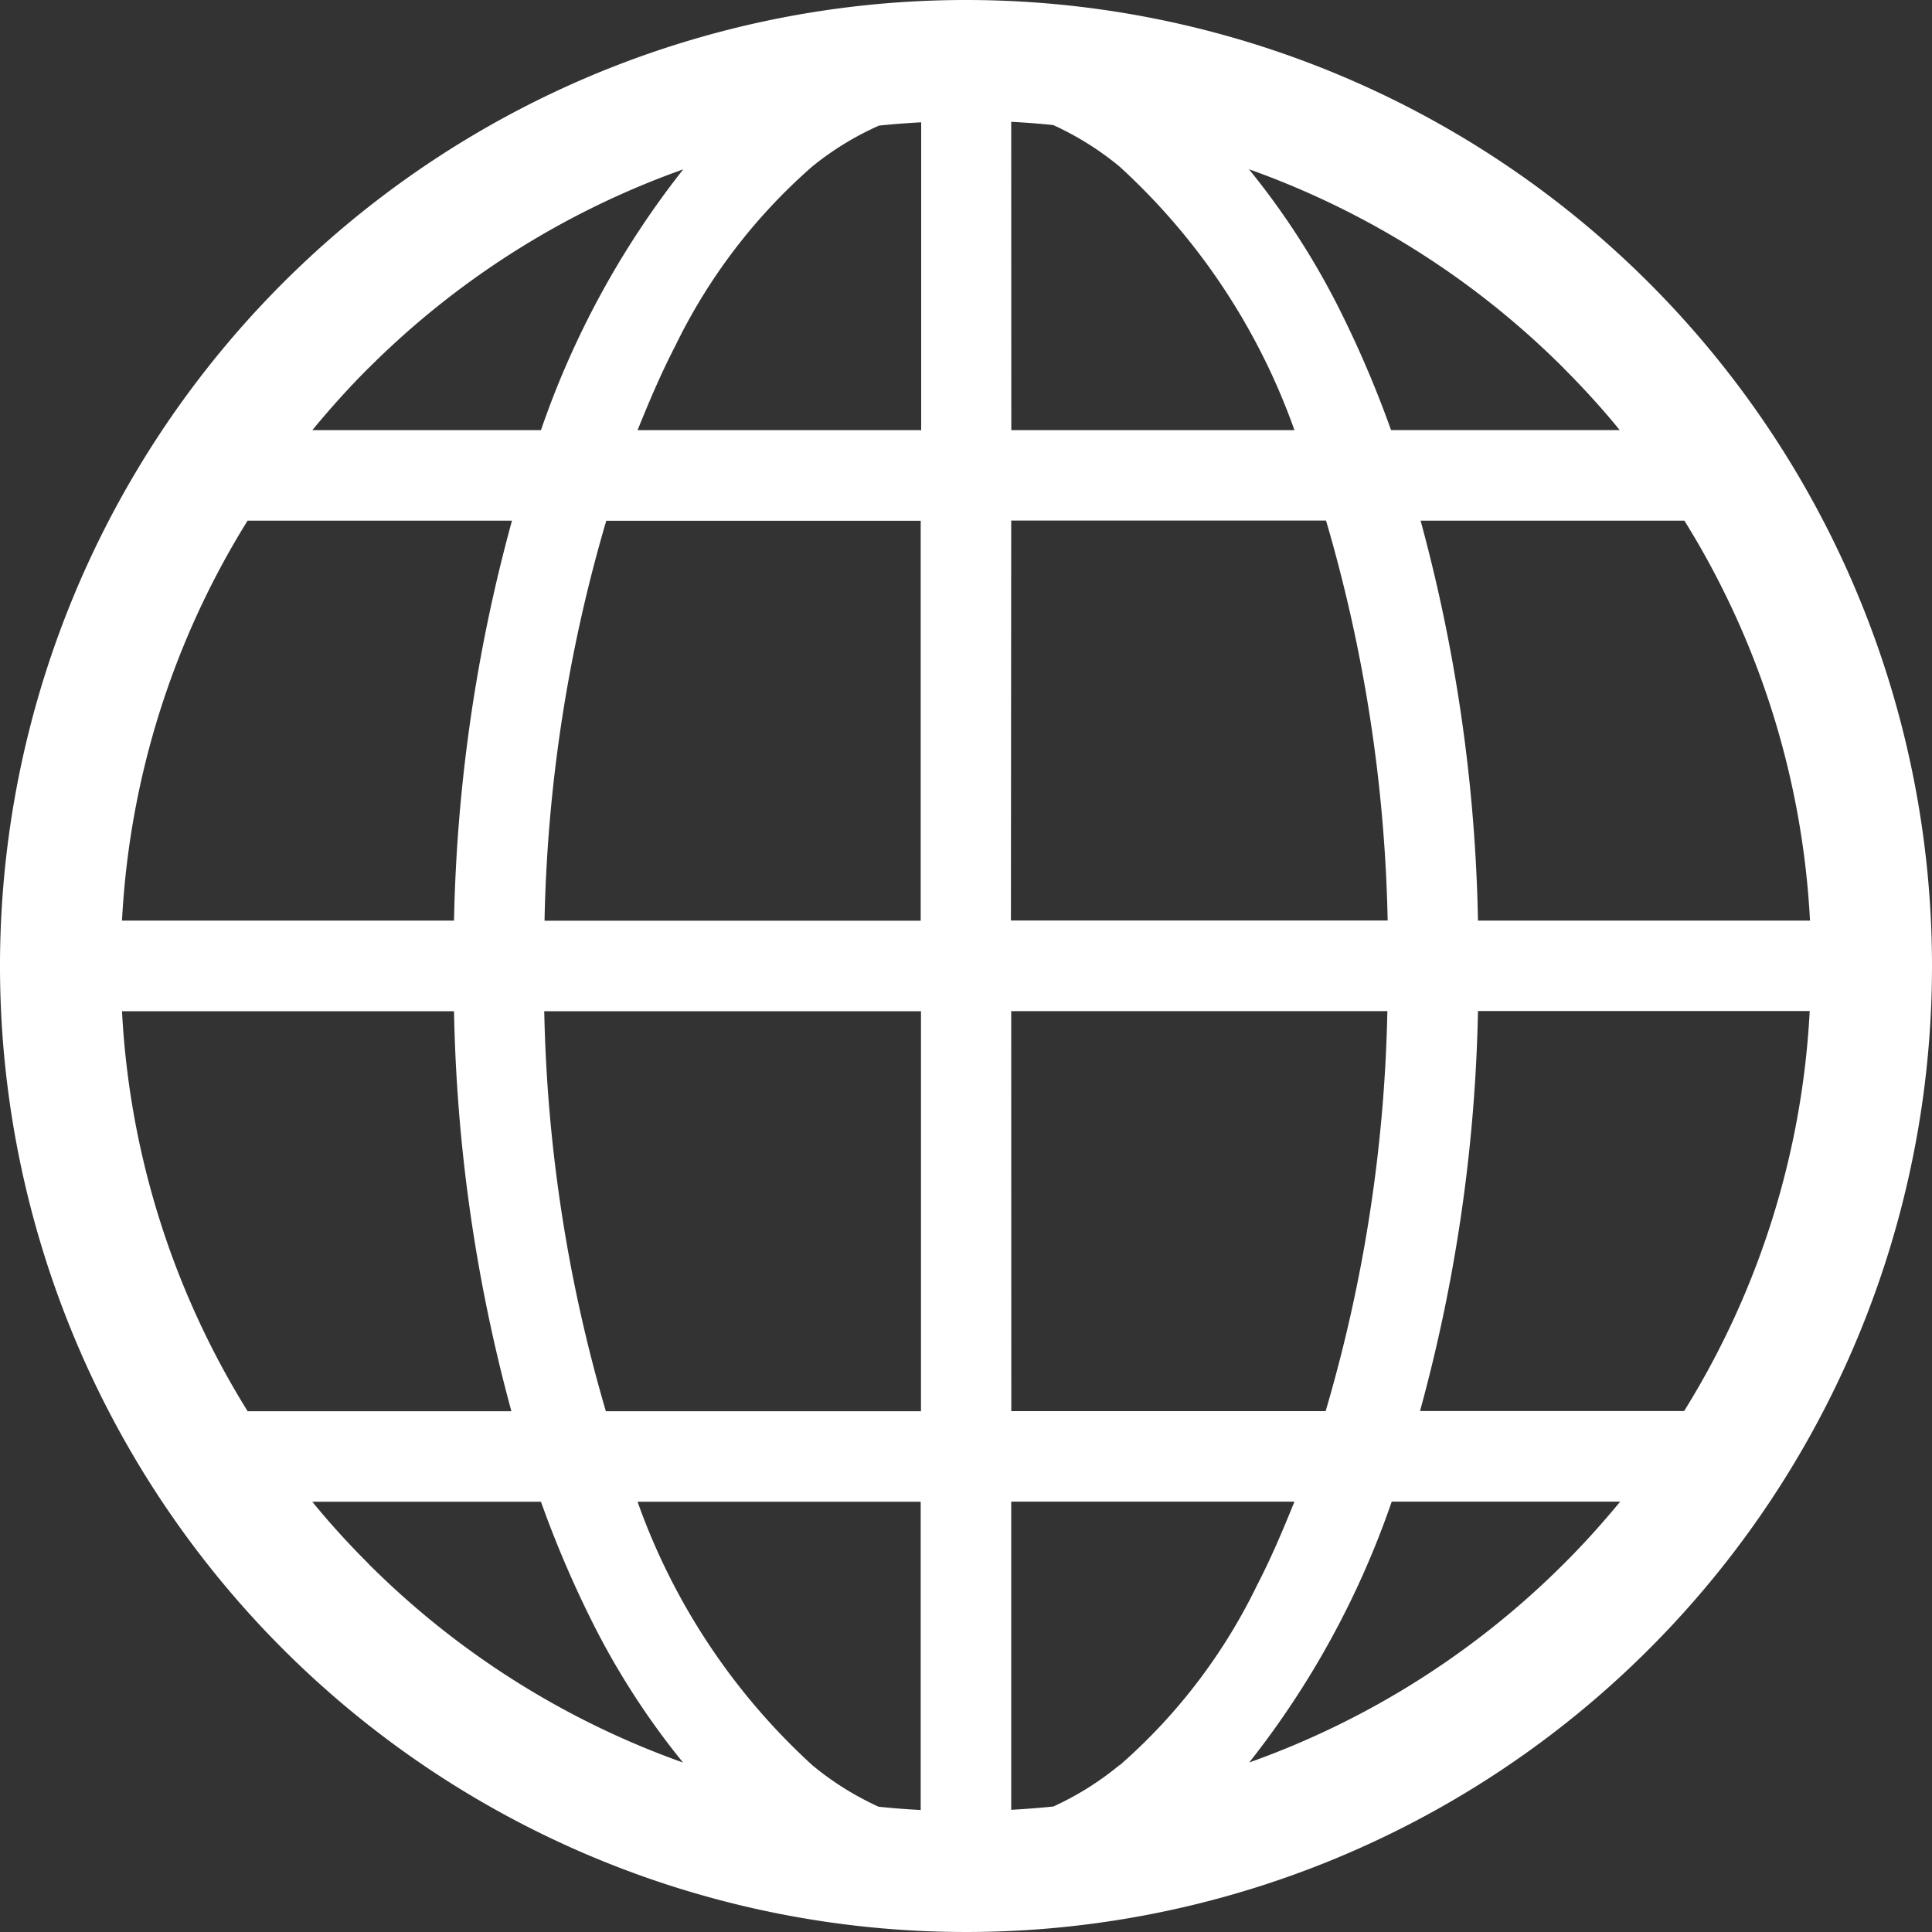 <svg xmlns="http://www.w3.org/2000/svg" xmlns:xlink="http://www.w3.org/1999/xlink" width="20" height="20" viewBox="0 0 20 20">
  <rect x="0" y="0" width="20" height="20" fill="#333333" stroke="none"/>
  <defs>
    <clipPath id="clip-path">
      <rect id="Rectangle_161" data-name="Rectangle 161" width="20" height="20" transform="translate(0 0)" fill="#fff"/>
    </clipPath>
  </defs>
  <g id="Group_127" data-name="Group 127" transform="translate(0 0)">
    <g id="Group_104" data-name="Group 104" transform="translate(0 0)" clip-path="url(#clip-path)">
      <path id="Path_314" data-name="Path 314" d="M10,0A10,10,0,1,0,20,10,10,10,0,0,0,10,0M3.813,3.813a8.755,8.755,0,0,1,3.26-2.06A9.161,9.161,0,0,0,5.6,4.453H3.233c.183-.222.376-.437.579-.64M2.563,5.39H5.3a16.892,16.892,0,0,0-.6,4.14H1.263a8.692,8.692,0,0,1,1.3-4.14m0,9.218a8.692,8.692,0,0,1-1.3-4.14H4.7a16.94,16.94,0,0,0,.594,4.141H2.563Zm1.25,1.578c-.2-.2-.4-.418-.58-.64H5.6a11.157,11.157,0,0,0,.559,1.3,7.93,7.93,0,0,0,.912,1.4,8.754,8.754,0,0,1-3.258-2.059m5.718,2.55q-.219-.011-.436-.034a3.069,3.069,0,0,1-.684-.428A6.745,6.745,0,0,1,6.6,15.546H9.531v3.19Zm0-4.128H6.272a15.788,15.788,0,0,1-.638-4.141h3.9v4.141Zm0-5.078H5.637a15.764,15.764,0,0,1,.639-4.14H9.531v4.14Zm0-5.078H6.6c.121-.3.249-.6.388-.867a5.869,5.869,0,0,1,1.42-1.862A3.068,3.068,0,0,1,9.1,1.3q.217-.022.436-.034v3.19Zm7.906.937a8.692,8.692,0,0,1,1.3,4.14H15.3a16.932,16.932,0,0,0-.594-4.14Zm-1.25-1.578c.2.2.4.418.58.64H14.4a11.19,11.19,0,0,0-.559-1.3,7.931,7.931,0,0,0-.912-1.4,8.759,8.759,0,0,1,3.258,2.059m-5.719-2.55q.219.011.436.034a3.086,3.086,0,0,1,.684.428A6.743,6.743,0,0,1,13.4,4.453H10.469Zm0,4.128h3.259a15.783,15.783,0,0,1,.638,4.14h-3.9Zm0,5.078h3.894a15.762,15.762,0,0,1-.639,4.141H10.469Zm1.12,7.806a3.084,3.084,0,0,1-.684.428q-.216.022-.436.034v-3.19H13.4c-.121.3-.249.6-.388.867a5.868,5.868,0,0,1-1.42,1.861m4.6-2.088a8.753,8.753,0,0,1-3.26,2.06,9.162,9.162,0,0,0,1.475-2.7h2.365c-.183.222-.376.437-.58.64m1.25-1.578H14.7a16.894,16.894,0,0,0,.6-4.141h3.434a8.691,8.691,0,0,1-1.3,4.141" transform="translate(0 0)" fill="#fff"/>
    </g>
  </g>
</svg>
